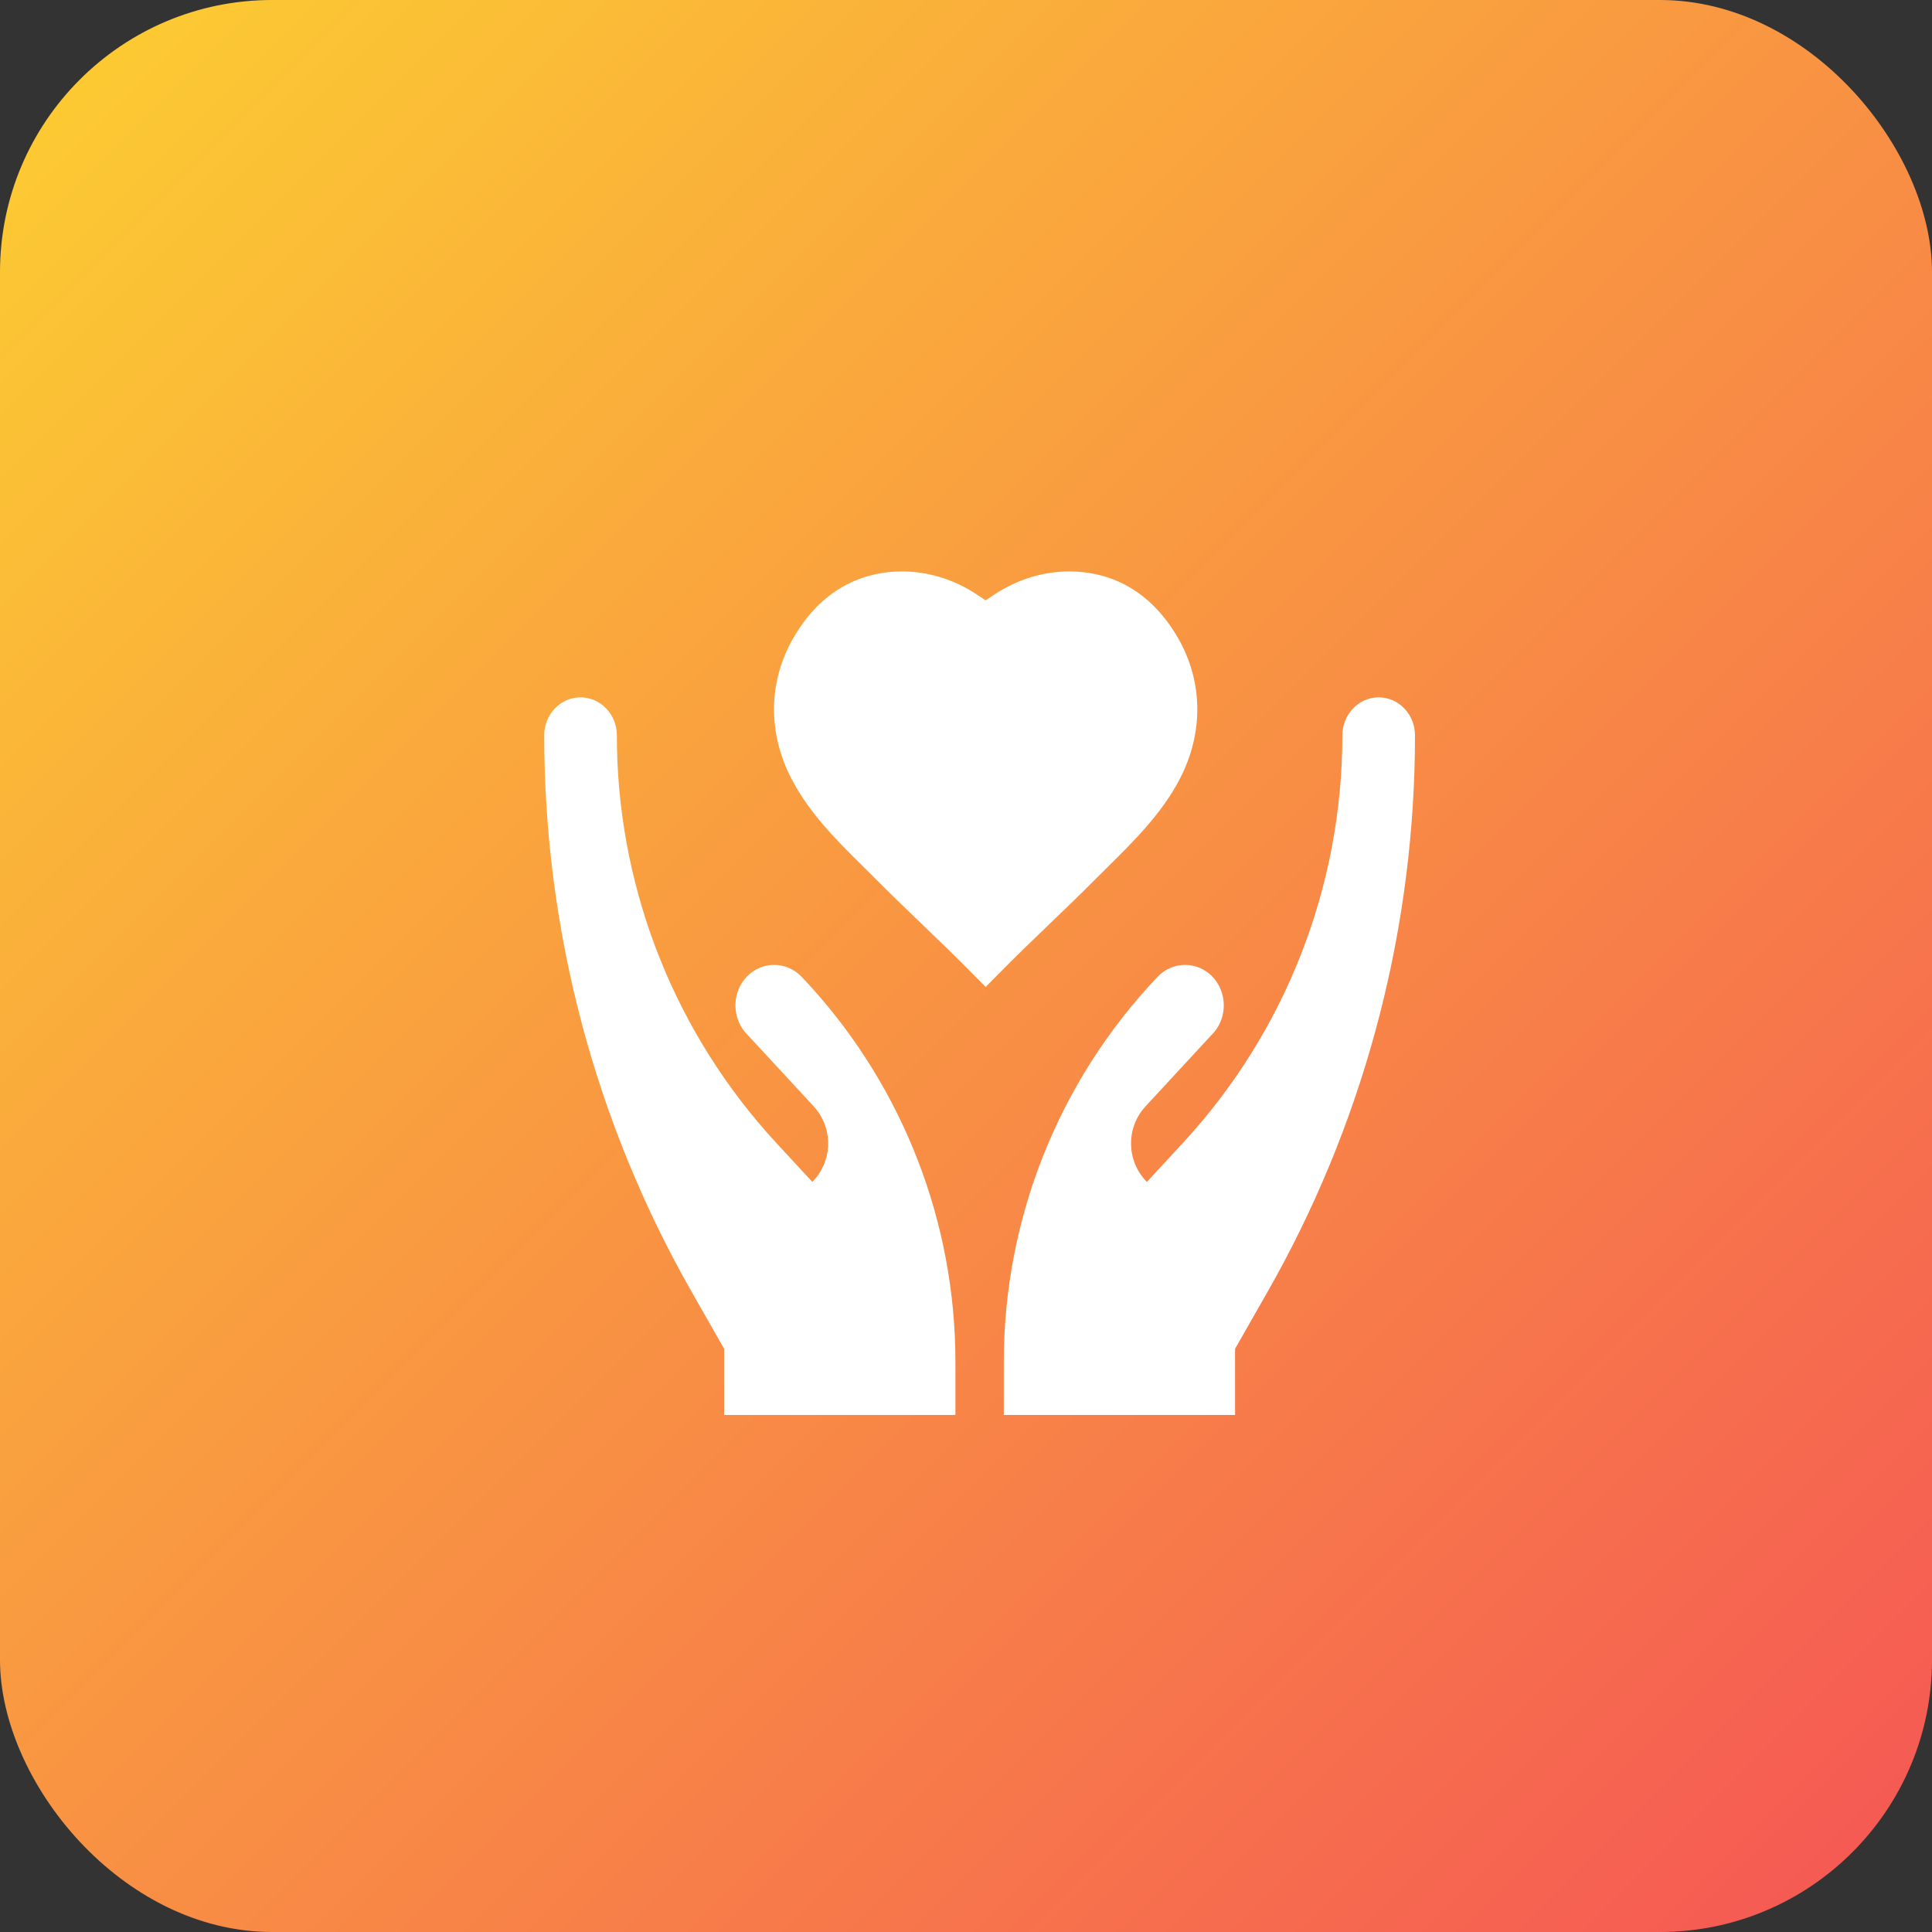 <?xml version="1.0" encoding="UTF-8"?>
<svg width="71px" height="71px" viewBox="0 0 71 71" version="1.1" xmlns="http://www.w3.org/2000/svg" xmlns:xlink="http://www.w3.org/1999/xlink">
    <rect x="0" y="0" width="71" height="71" fill="#333333" stroke="none"/>
    <!-- Generator: Sketch 61 (89581) - https://sketch.com -->
    <title>Group 46</title>
    <desc>Created with Sketch.</desc>
    <defs>
        <linearGradient x1="0%" y1="0%" x2="100%" y2="100%" id="linearGradient-1">
            <stop stop-color="#FCCF31" offset="0%"></stop>
            <stop stop-color="#F55555" offset="100%"></stop>
        </linearGradient>
    </defs>
    <g id="Page-1" stroke="none" stroke-width="1" fill="none" fill-rule="evenodd">
        <g id="Affiliate-page-for-ERP_Design_Final" transform="translate(-430, -1694)">
            <g id="Group-38" transform="translate(390, 883)">
                <g id="Group-5-Copy-4" transform="translate(0, 773)">
                    <g id="Group-4" transform="translate(40, 38)">
                        <g id="Group-2">
                            <g id="Group-46">
                                <rect id="Rectangle" fill="url(#linearGradient-1)" x="0" y="0" width="71" height="71" rx="10"></rect>
                                <path d="M50.666,25.627 C51.401,25.627 52,26.253 52,27.022 L52,27.022 L51.995,27.674 C51.885,34.623 50.023,41.437 46.578,47.481 L46.578,47.481 L45.388,49.568 L45.388,52 L36.889,52 L36.889,50.047 C36.889,44.78 38.912,39.715 42.54,35.898 C43.091,35.318 43.993,35.312 44.55,35.886 C45.083,36.435 45.114,37.326 44.634,37.914 L44.634,37.914 L42.1,40.655 C41.369,41.445 41.39,42.67 42.147,43.435 L42.147,43.435 L43.463,42.011 C47.236,37.931 49.331,32.579 49.331,27.022 C49.331,26.253 49.93,25.627 50.666,25.627 Z M21.334,25.627 C22.07,25.627 22.669,26.253 22.669,27.022 L22.669,27.022 L22.674,27.498 C22.79,32.884 24.872,38.048 28.537,42.011 L28.537,42.011 L29.853,43.435 L29.973,43.303 C30.61,42.535 30.59,41.401 29.9,40.655 L29.9,40.655 L27.366,37.914 C26.886,37.326 26.917,36.435 27.45,35.886 C28.007,35.312 28.909,35.318 29.46,35.898 L29.46,35.898 L29.767,36.228 C33.202,40.005 35.111,44.931 35.111,50.047 L35.111,50.047 L35.111,52 L26.612,52 L26.612,49.568 L25.422,47.481 C21.869,41.248 20,34.197 20,27.022 C20,26.253 20.599,25.627 21.334,25.627 Z M39.335,21 C40.495,21.009 42.12,21.438 43.28,23.427 C44.214,25.03 44.241,26.928 43.353,28.633 C42.697,29.893 41.666,30.912 40.756,31.811 C40.598,31.967 40.442,32.121 40.29,32.275 C39.712,32.859 39.128,33.419 38.564,33.961 C38.009,34.494 37.434,35.046 36.872,35.613 L36.872,35.613 L36.222,36.269 L35.572,35.613 C35.01,35.046 34.436,34.494 33.88,33.961 C33.316,33.419 32.733,32.859 32.155,32.275 C32.002,32.121 31.846,31.967 31.688,31.811 C30.778,30.912 29.747,29.893 29.092,28.633 C28.204,26.928 28.231,25.03 29.165,23.427 C30.324,21.438 31.95,21.009 33.109,21 C34.086,20.992 35.051,21.286 35.9,21.849 L35.9,21.849 L36.222,22.061 L36.546,21.847 C37.393,21.286 38.357,20.993 39.335,21 Z" id="Combined-Shape" fill="#FFFFFF" fill-rule="nonzero"></path>
                            </g>
                        </g>
                    </g>
                </g>
            </g>
        </g>
    </g>
</svg>